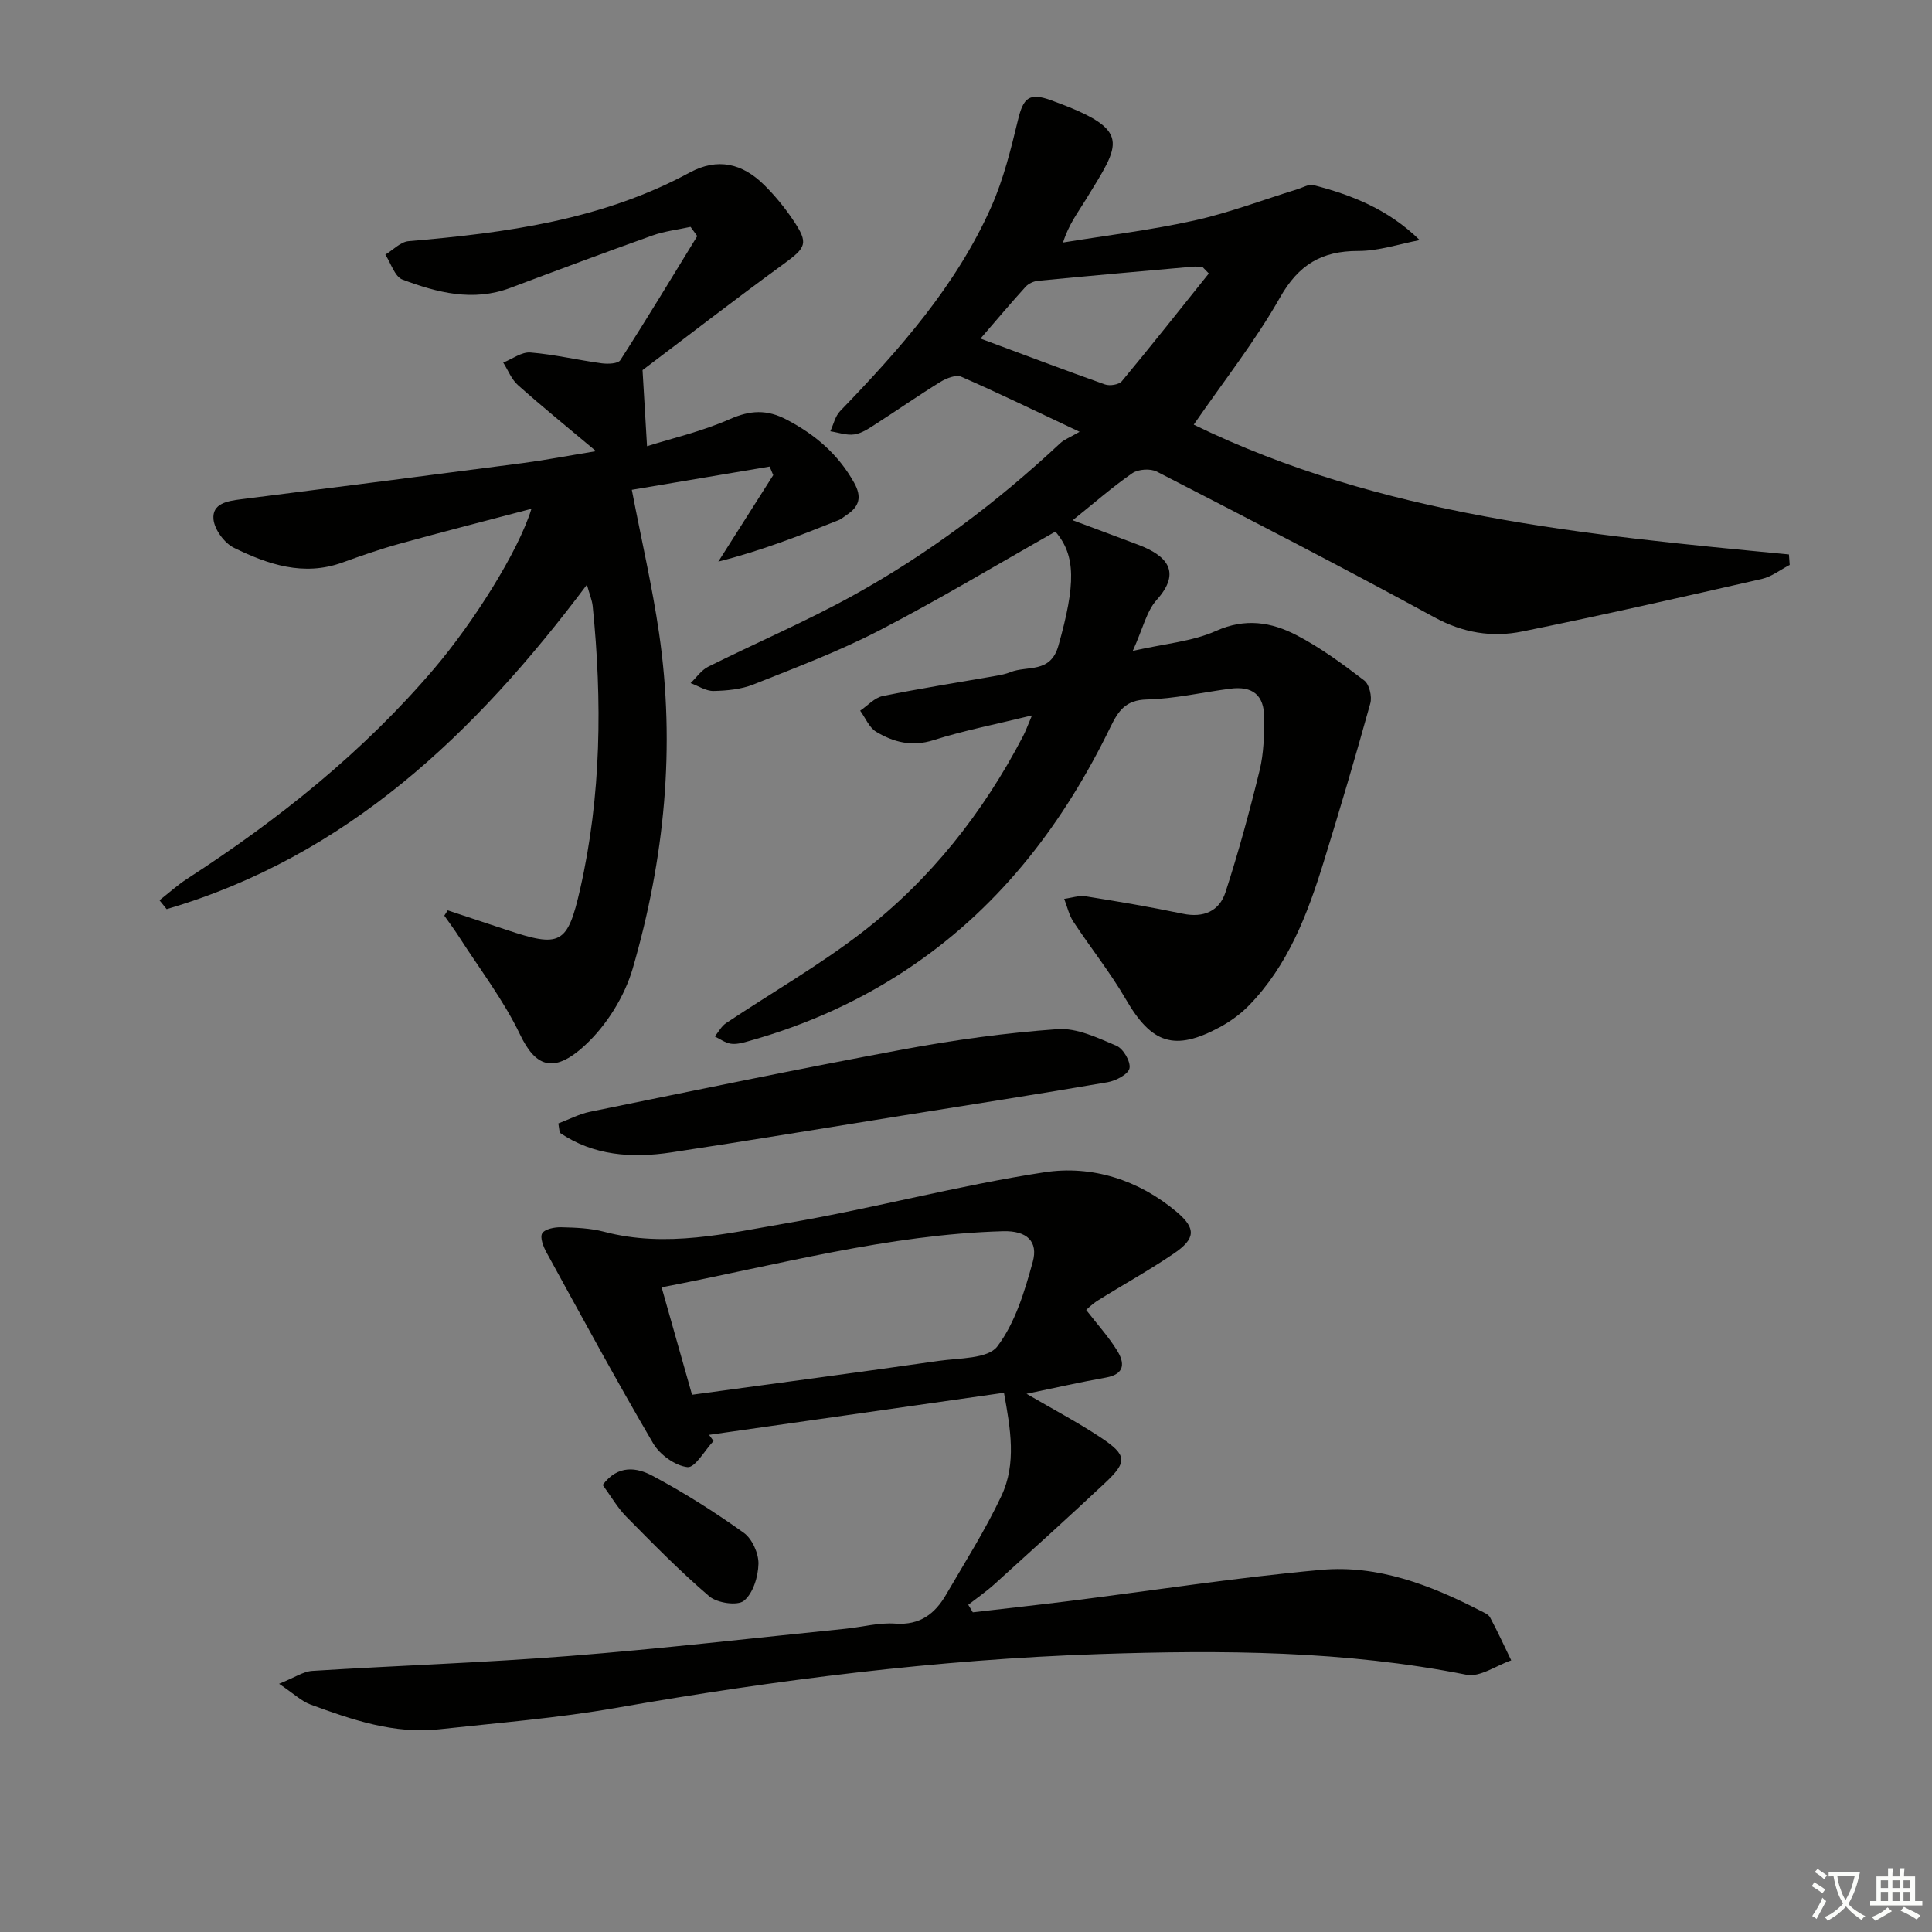 <svg enable-background="new 0 0 400 400" viewBox="0 0 400 400" xmlns="http://www.w3.org/2000/svg"><rect x="0" y="0" width="400" height="400" fill="#808080" stroke="none"/><path d="m377.9 391.2c-.2.3-.4.5-.6.8-.7-.6-1.4-1-2.2-1.5.2-.3.4-.5.5-.8.6.4 1.4.8 2.3 1.5zm-1.8 6.1c-.2-.2-.5-.4-.9-.6.4-.6.8-1.2 1.2-1.9s.7-1.3.9-1.9c.3.3.5.5.8.7-.7 1.3-1.4 2.6-2 3.7zm2.2-9c-.3.3-.5.5-.6.8-.6-.6-1.3-1.1-2-1.5.3-.3.5-.5.6-.7.6.5 1.3.9 2 1.4zm.3.2v-.9h2 4.5c-.3 1.3-.6 2.5-1 3.6s-.9 2.1-1.4 3c.4.5 1 1 1.6 1.4s1.2.8 1.9 1.1c-.3.2-.5.4-.8.8-.4-.3-1-.7-1.6-1.2s-1.2-1.1-1.6-1.6c-.5.6-1.1 1.1-1.7 1.6s-1.4.9-2.1 1.4c-.1-.3-.3-.5-.7-.8.6-.2 1.2-.5 1.9-1s1.4-1.1 2-1.8c-.5-.8-.9-1.6-1.2-2.5s-.6-2-.8-3.2c-.4.1-.7.1-1 .1zm2.5 2.7c.3 1 .7 1.7 1 2.2.3-.5.6-1.1 1-2s.6-1.9.9-3h-3.2-.4c.1.9.3 1.8.7 2.8z" fill="#fbfcfa"/><path d="m396.5 388.5v1.5 3.6h1.5v.9c-.4 0-1 0-1.7 0h-7.9c-.5 0-.9 0-1.2 0v-.9h1.3v-3.5c0-.7 0-1.2 0-1.6h2.4c0-.8 0-1.4 0-1.7h1c0 .3-.1.8-.1 1.7h1.5c0-.8 0-1.4 0-1.7h1c0 .3-.1.9-.1 1.7zm-8.2 9.2c-.2-.3-.5-.5-.8-.8.8-.3 1.4-.6 1.9-.9s1-.7 1.4-1.1c.3.3.6.5.9.8-1.6 1-2.8 1.6-3.4 2zm2.6-6.8v-1.6h-1.5v1.6zm0 2.7v-1.9h-1.5v1.9zm2.4-2.7v-1.6h-1.5v1.6zm0 2.7v-1.9h-1.5v1.9zm.2 2 .7-.8c.4.2.9.5 1.6.8s1.3.7 1.8 1c-.3.3-.5.6-.8.8-.4-.3-1.5-1-3.3-1.8zm2-4.7v-1.6h-1.4v1.6zm0 2.7v-1.9h-1.4v1.9z" fill="#fbfcfa"/><g fill="#010100"><path d="m213.66 148.12c-7.63 1.87-14.13 3.13-20.39 5.12-4.46 1.42-8.26.43-11.86-1.73-1.46-.87-2.23-2.88-3.32-4.37 1.55-1.05 2.98-2.69 4.67-3.03 7.8-1.59 15.68-2.82 23.53-4.2.98-.17 1.97-.37 2.88-.74 3.5-1.43 8.31.36 9.96-5.48 3.58-12.71 3.64-18.66-.62-23.63-12.2 6.9-24.12 14.08-36.45 20.46-8.38 4.34-17.28 7.69-26.07 11.19-2.54 1.01-5.48 1.29-8.26 1.35-1.57.03-3.16-1.05-4.75-1.63 1.2-1.15 2.21-2.67 3.62-3.38 9.96-4.97 20.23-9.36 29.96-14.73 15.64-8.64 29.87-19.33 42.94-31.55.83-.78 1.99-1.19 4.02-2.37-9.24-4.35-16.8-8.04-24.5-11.4-1.09-.48-3.08.31-4.32 1.07-4.53 2.79-8.9 5.84-13.37 8.71-1.38.89-2.87 1.92-4.42 2.16-1.59.25-3.32-.39-5-.65.66-1.41 1-3.11 2.02-4.17 12.3-12.74 24.02-25.93 31.3-42.3 2.53-5.7 4.06-11.89 5.53-17.98 1.1-4.56 2.29-5.74 6.83-4.09 17.07 6.2 14.43 8.75 7.21 20.59-1.61 2.64-3.53 5.1-4.71 8.87 9.07-1.48 18.23-2.57 27.19-4.56 7.25-1.61 14.26-4.29 21.39-6.49 1.09-.34 2.32-1.09 3.27-.84 7.89 2.05 15.41 4.95 22 11.39-4.24.8-8.49 2.26-12.73 2.25-7.57-.02-12.35 2.84-16.19 9.62-5.14 9.07-11.67 17.34-17.87 26.34 38.77 18.9 81.02 22.82 123.23 26.87.05.72.11 1.45.16 2.17-1.91.99-3.73 2.43-5.76 2.9-16.51 3.76-33.02 7.51-49.61 10.88-6.26 1.27-12.27.3-18.22-2.95-18.98-10.35-38.2-20.25-57.43-30.14-1.33-.69-3.85-.52-5.08.32-4.09 2.82-7.84 6.12-12.35 9.74 4.88 1.83 9.26 3.44 13.61 5.09 5.77 2.19 9.04 5.55 3.78 11.4-2.1 2.34-2.84 5.91-4.95 10.56 6.65-1.51 12.33-1.94 17.22-4.13 6.07-2.73 11.49-1.83 16.71.89 4.96 2.58 9.54 5.96 14 9.37 1.05.8 1.64 3.33 1.25 4.73-3.05 11-6.29 21.94-9.66 32.85-3.35 10.84-7.37 21.41-15.51 29.74-1.72 1.75-3.81 3.27-5.97 4.44-9.42 5.09-14.15 3.42-19.47-5.75-3.23-5.58-7.31-10.66-10.86-16.06-.92-1.39-1.29-3.15-1.91-4.74 1.5-.19 3.05-.75 4.48-.52 6.72 1.07 13.43 2.21 20.08 3.6 4.31.9 7.56-.54 8.83-4.44 2.7-8.31 5-16.76 7.07-25.24.86-3.51.95-7.26.95-10.9-.01-4.71-2.41-6.62-7.06-6.01-5.76.75-11.49 2.09-17.25 2.23-4.38.11-5.88 2.33-7.52 5.7-9.54 19.61-22.36 36.57-40.53 49.1-10.65 7.34-22.25 12.58-34.69 16.02-1.11.31-2.34.62-3.43.44-1.14-.19-2.19-.97-3.27-1.5.77-.93 1.37-2.12 2.34-2.76 9.39-6.27 19.25-11.92 28.16-18.79 14.14-10.91 25.05-24.75 33.32-40.61.53-1 .9-2.07 1.85-4.3zm36.61-91.5c-.41-.43-.82-.85-1.24-1.28-.66-.05-1.32-.2-1.96-.14-10.73.95-21.46 1.9-32.18 2.94-.89.09-1.96.58-2.55 1.23-3.07 3.38-6.01 6.88-9.34 10.73 9.02 3.35 17.37 6.52 25.78 9.5.99.35 2.89.05 3.49-.68 6.11-7.35 12.03-14.85 18-22.3z"/><path d="m224.88 271.21c2.32 2.99 4.57 5.48 6.33 8.28 1.66 2.62 1.8 5.01-2.29 5.73-5.3.94-10.55 2.14-16.39 3.35 5.47 3.2 10.58 5.88 15.36 9.05 5.49 3.65 5.56 5.03.86 9.44-7.53 7.06-15.19 13.98-22.84 20.91-1.71 1.54-3.62 2.86-5.44 4.28.31.52.62 1.04.94 1.56 6.59-.77 13.19-1.49 19.78-2.31 17.46-2.19 34.87-4.91 52.38-6.48 11.69-1.05 22.57 3.13 32.9 8.45.73.38 1.69.74 2.03 1.39 1.56 2.91 2.94 5.92 4.38 8.9-3.1 1.07-6.48 3.54-9.26 2.98-25.19-5.01-50.61-5.14-76.08-4.28-33.61 1.13-66.88 5.34-100 11.14-12.09 2.12-24.38 3.09-36.6 4.43-9.37 1.03-18.05-1.97-26.64-5.12-1.88-.69-3.44-2.23-6.52-4.3 3.22-1.29 5.01-2.55 6.87-2.67 17.76-1.11 35.56-1.69 53.29-3.09 19.05-1.5 38.04-3.71 57.06-5.63 3.47-.35 6.97-1.32 10.39-1.07 5.1.36 8.2-2.05 10.5-6.02 3.92-6.75 8.13-13.37 11.44-20.42 3.16-6.72 1.88-13.89.53-21.35-20.72 2.96-40.89 5.83-61.06 8.71.31.42.62.84.93 1.27-1.82 1.93-3.83 5.59-5.4 5.41-2.56-.29-5.72-2.57-7.1-4.92-7.63-13.02-14.82-26.29-22.08-39.52-.66-1.19-1.4-3.12-.89-3.96.55-.9 2.55-1.29 3.91-1.26 2.97.07 6.04.18 8.89.93 12.87 3.4 25.48.34 37.98-1.8 17.83-3.04 35.38-7.8 53.24-10.52 9.79-1.49 19.48 1.58 27.35 8.22 4.07 3.44 3.89 5.56-.61 8.62-5.08 3.46-10.48 6.43-15.69 9.69-1.25.78-2.3 1.85-2.45 1.98zm-87.9-4.68c2.24 7.9 4.28 15.11 6.3 22.24 17.6-2.4 34.37-4.62 51.11-7.02 4.2-.6 10.13-.4 12.09-2.98 3.72-4.91 5.66-11.41 7.34-17.52 1.15-4.18-1.15-6.48-6.16-6.34-23.73.68-46.49 6.95-70.68 11.62z"/><path d="m142.97 46.97c-2.64.58-5.38.89-7.9 1.79-9.85 3.51-19.64 7.17-29.43 10.85-7.72 2.9-15.12.97-22.3-1.72-1.61-.6-2.4-3.39-3.56-5.17 1.6-.97 3.15-2.65 4.82-2.79 20.14-1.71 40.02-4.38 58.16-14.19 5.85-3.17 10.96-1.88 15.43 2.53 2.23 2.2 4.26 4.68 6.01 7.28 3.27 4.85 2.74 5.67-1.98 9.12-10.32 7.52-20.41 15.34-29.19 21.96.37 6.17.62 10.5.93 15.75 5.04-1.59 11.34-3.04 17.14-5.6 4.24-1.87 7.66-2.04 11.74.09 5.93 3.1 10.69 7.16 13.99 13.06 1.66 2.97 1.09 4.95-1.55 6.69-.56.37-1.07.84-1.68 1.08-7.95 3.17-15.92 6.31-24.88 8.57 3.79-5.97 7.58-11.93 11.37-17.9-.25-.59-.5-1.18-.75-1.77-9.59 1.62-19.17 3.23-28.53 4.81 2.01 10.45 4.22 19.96 5.63 29.59 3.45 23.55 1.16 46.82-5.45 69.54-1.69 5.79-5.39 11.71-9.81 15.81-6.78 6.31-10.45 4.22-13.52-2.18-3.42-7.14-8.36-13.56-12.66-20.27-.95-1.48-2-2.88-3.01-4.32.23-.37.47-.74.7-1.1 4.03 1.34 8.07 2.66 12.09 4.01 11.27 3.78 12.72 3.07 15.34-8.44 4.39-19.35 4.57-38.92 2.59-58.56-.13-1.24-.65-2.45-1.2-4.43-23.16 30.88-49.73 56.21-87.01 67.17-.49-.61-.98-1.22-1.48-1.84 1.91-1.49 3.72-3.15 5.75-4.46 18.96-12.28 36.45-26.25 51.15-43.54 8-9.41 17.36-24.11 20.11-33.05-9.63 2.54-18.5 4.8-27.32 7.24-3.99 1.1-7.91 2.47-11.81 3.88-8.04 2.92-15.42.4-22.47-3.05-1.97-.97-4.02-3.76-4.23-5.9-.31-3.28 2.91-3.79 5.69-4.14 19.45-2.46 38.89-4.94 58.33-7.49 4.7-.62 9.37-1.52 15.18-2.47-5.91-4.96-11.15-9.21-16.17-13.68-1.34-1.19-2.04-3.08-3.04-4.66 1.88-.75 3.82-2.24 5.63-2.09 4.94.4 9.81 1.57 14.74 2.24 1.28.17 3.38.1 3.87-.65 5.45-8.47 10.66-17.1 15.93-25.69-.45-.64-.92-1.28-1.39-1.91z"/><path d="m115.6 232.59c2.19-.82 4.32-1.96 6.59-2.42 21.58-4.4 43.15-8.88 64.8-12.9 10.57-1.96 21.27-3.44 31.98-4.2 3.99-.28 8.3 1.8 12.19 3.45 1.41.6 2.97 3.29 2.69 4.66-.25 1.24-2.82 2.58-4.53 2.88-14.21 2.45-28.46 4.66-42.7 6.94-15.87 2.54-31.73 5.19-47.63 7.59-8.15 1.23-16.09.7-23.1-4.07-.1-.63-.19-1.28-.29-1.93z"/><path d="m124.78 307.44c3.2-4.3 7.17-3.57 10.26-1.92 6.56 3.48 12.89 7.5 18.94 11.82 1.74 1.24 3.1 4.27 3.05 6.44-.06 2.66-1.11 6.1-3.01 7.64-1.34 1.09-5.54.47-7.16-.91-6.04-5.15-11.62-10.86-17.21-16.52-1.84-1.88-3.18-4.25-4.87-6.55z"/></g></svg>
